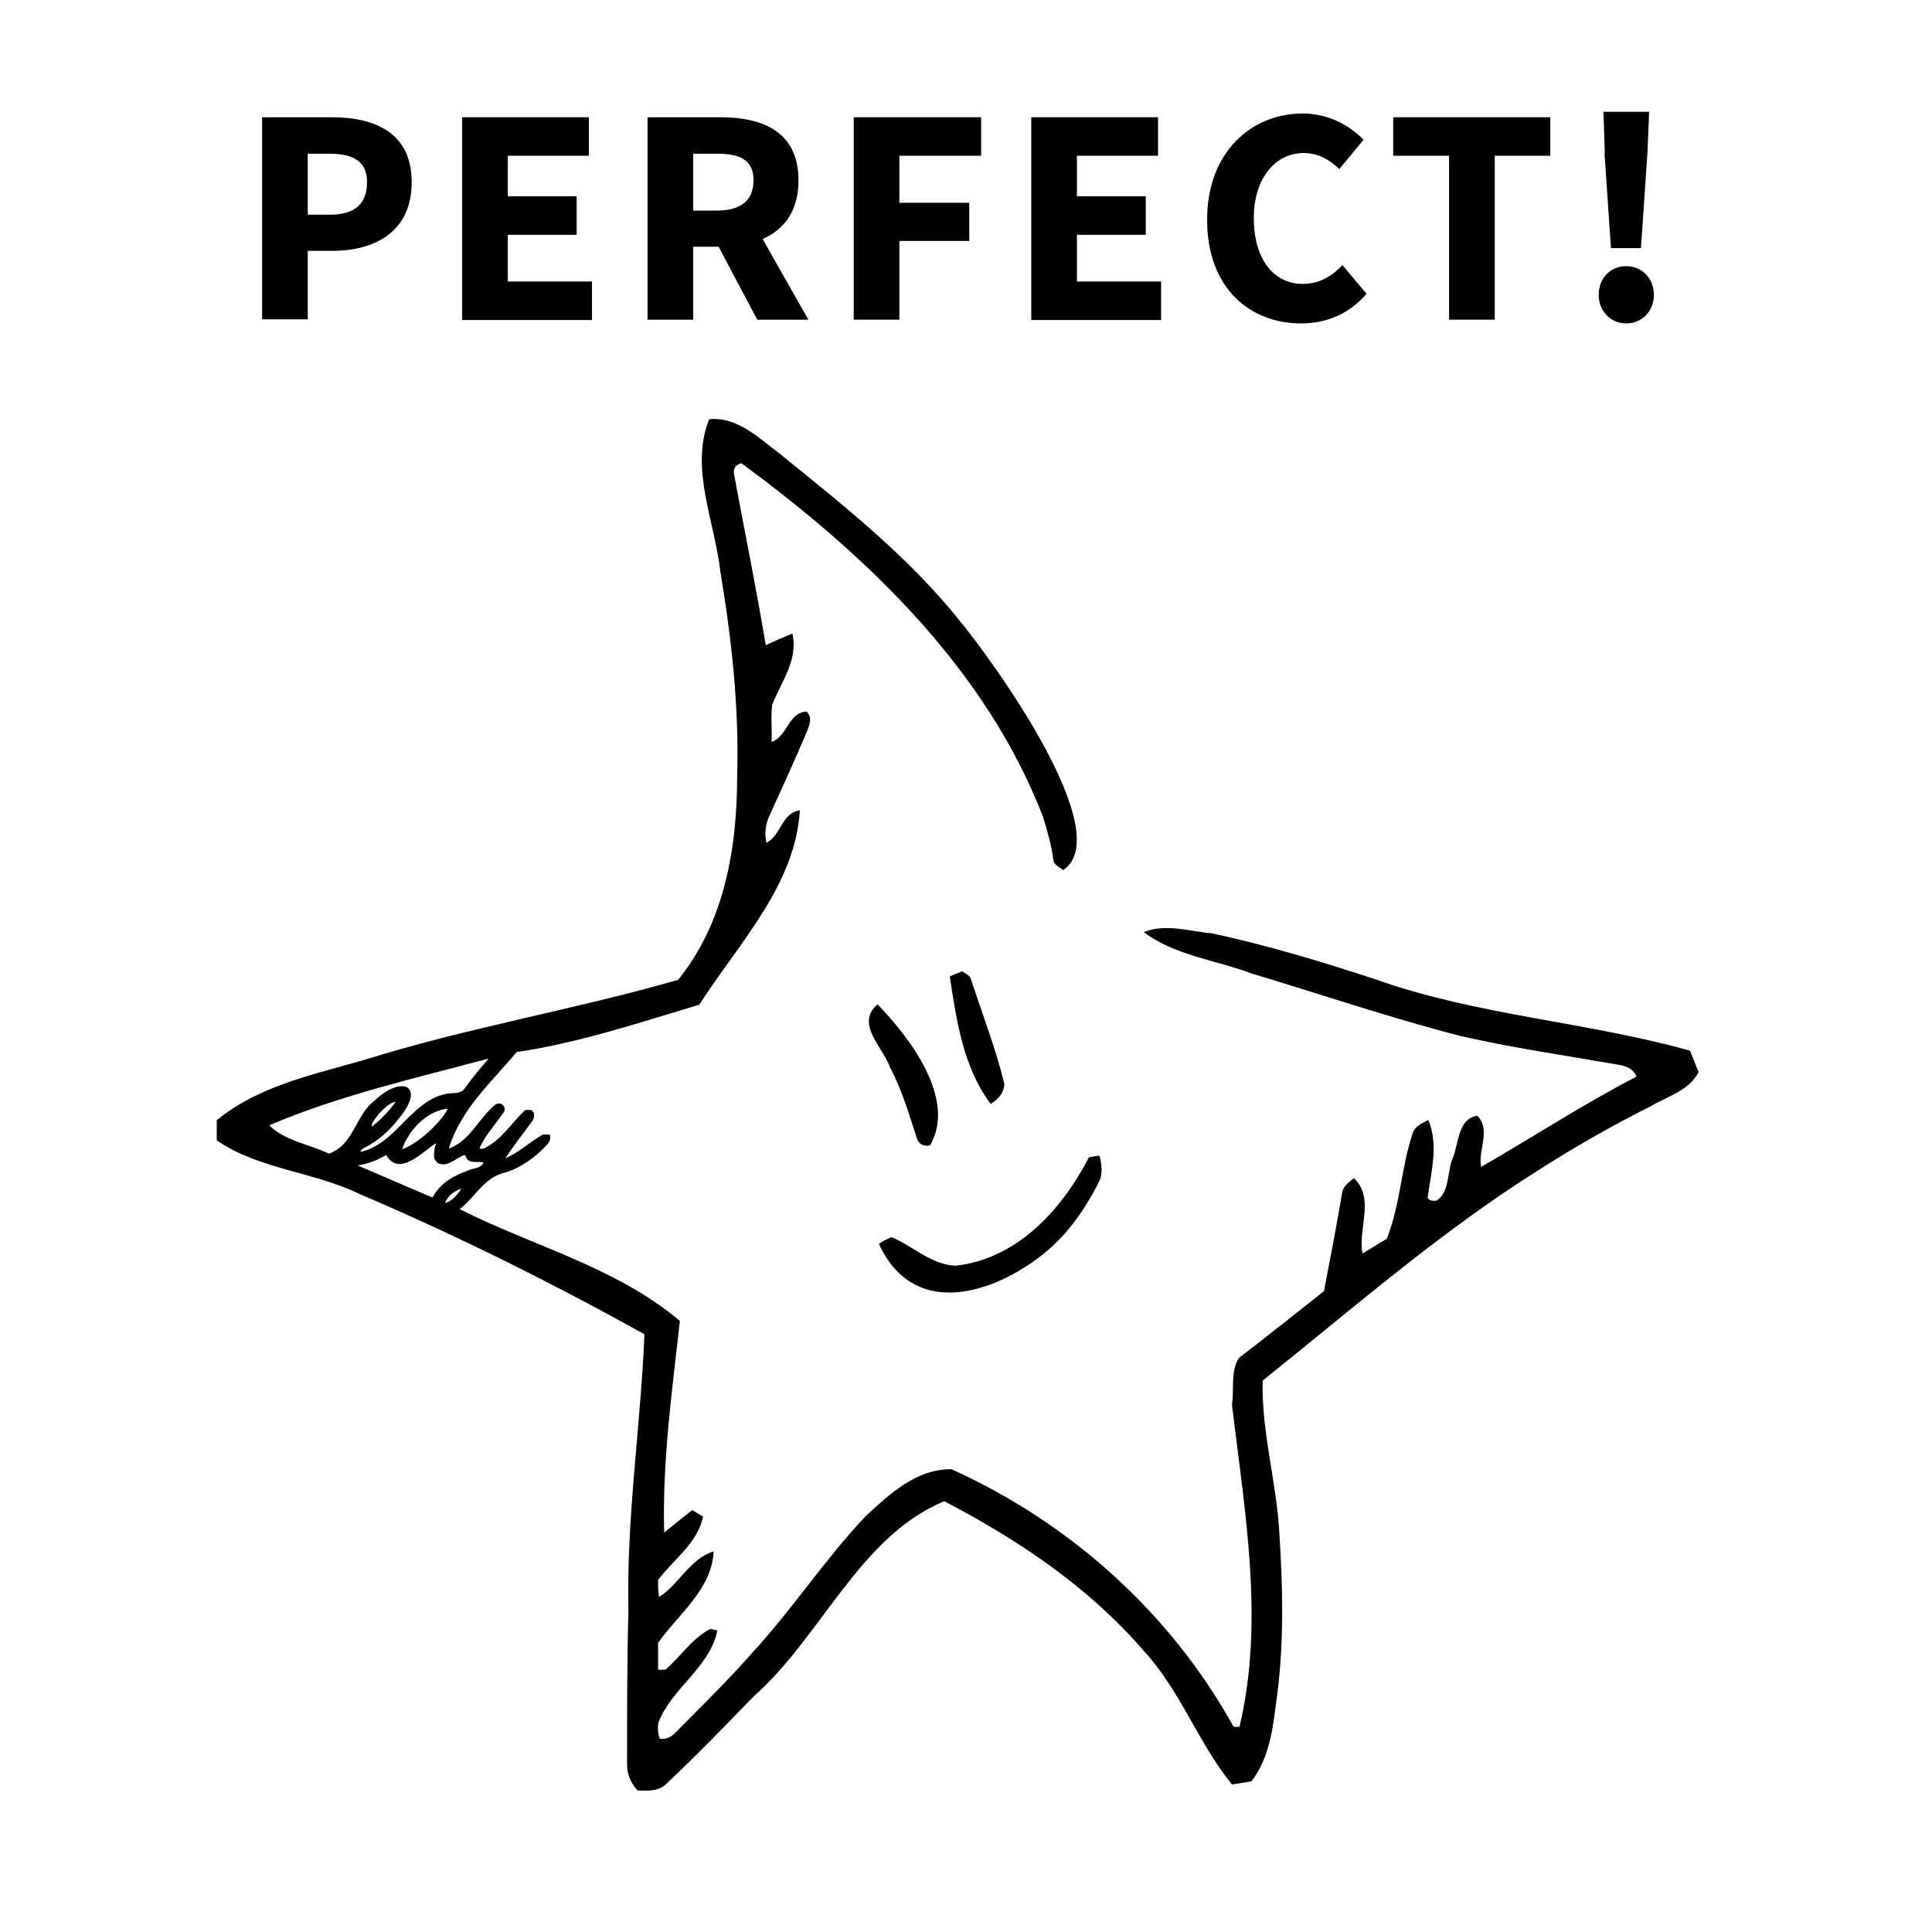 <?xml version="1.0" encoding="UTF-8"?> <svg xmlns="http://www.w3.org/2000/svg" id="b" viewBox="0 0 56.69 56.69"><defs><style>.d{fill:none;}</style></defs><g id="c"><g><rect class="d" width="56.69" height="56.69"></rect><g><path d="m38.85,37.88c.18-.95.37-1.91.53-2.87.03-.21.2-.32.35-.44.62.6.11,1.47.25,2.21.24-.14.47-.29.71-.43.4-.99.42-2.08.76-3.09.07-.22.27-.29.46-.4.31.74.08,1.53-.02,2.29.06.09.16.09.26.08.39-.24.31-.84.47-1.23.19-.44.15-1.18.73-1.26.41.42.01,1,.11,1.5,1.51-.87,3-1.84,4.56-2.65-.11-.28-.4-.33-.66-.37-1.5-.26-3.01-.48-4.5-.82-2.06-.53-4.08-1.22-6.12-1.83-1.05-.4-2.27-.53-3.18-1.22.65-.26,1.35-.02,2.02.04,1.62.35,3.21.83,4.79,1.35,2.99,1.06,6.19,1.24,9.22,2.09.08.2.17.42.25.63-.28.55-.94.72-1.44,1.02-1.12.56-2.2,1.18-3.25,1.85-2.88,1.81-5.45,4.06-8.1,6.18-.04,1.5.41,2.99.49,4.47.1,1.57.14,3.15-.06,4.72-.12.89-.19,1.83-.76,2.57-.18.03-.38.06-.57.09-.99-1.21-1.51-2.75-2.58-3.91-1.62-1.88-3.68-3.26-5.86-4.4-2.49,1.02-3.62,4-5.61,5.74-.85.88-1.7,1.76-2.6,2.6-.23.18-.52.15-.79.15-.2-.22-.31-.47-.31-.77,0-1.52,0-3.03.04-4.54-.06-2.71.36-5.39.47-8.08-2.72-1.51-5.51-2.9-8.37-4.12-1.34-.65-2.95-.72-4.18-1.57v-.59c1.23-1.01,2.84-1.34,4.33-1.77,3.03-.95,6.16-1.47,9.21-2.35,1.36-1.69,1.73-3.86,1.73-5.98.06-2.01-.16-4.01-.49-5.98-.16-1.47-.91-3.05-.33-4.49.83-.08,1.46.56,2.08,1.02,1.87,1.52,3.78,3.02,5.29,4.92.92,1.11,4.62,6.2,3.02,7.29-.1-.08-.27-.14-.29-.29-.05-.43-.18-.85-.3-1.26-1.67-4.34-5.18-7.69-8.86-10.39-.18.06-.24.16-.21.33.31,1.67.65,3.33.93,5.01.26-.12.51-.23.78-.34.18.76-.32,1.41-.59,2.08-.05.36,0,.72-.02,1.1.47-.16.49-.87,1.03-.89.21.21.04.49-.05.72-.33.78-.69,1.56-1.04,2.33-.12.25-.15.52-.09.8.43-.21.44-.88.98-.95-.13,2.2-1.82,3.93-2.95,5.7-1.77.53-3.53,1.12-5.36,1.39-.75.9-1.64,1.68-1.99,2.83.62-.21.88-.9,1.37-1.29.07-.04.14-.04.2,0,.06.05.09.14.05.21-.24.36-.54.67-.72,1.07.05.03.1.02.15,0,.49-.24.8-.75,1.19-1.12h.18s.05.06.07.07c.03.12,0,.2-.06.28-.26.36-.53.69-.77,1.07.42-.19.73-.49,1.1-.7h.2c.04.12,0,.22-.08.3-.33.36-.74.66-1.21.81-.63.14-.88.71-1.35,1.08,2.16,1.09,4.59,1.7,6.46,3.28-.23,2.07-.52,4.14-.46,6.21.27-.22.54-.44.82-.66.11.06.22.13.32.19-.16.78-.86,1.25-1.32,1.86,0,.17,0,.33.03.5.59-.37.9-1.12,1.6-1.34-.05,1.12-1.03,1.83-1.63,2.69v.78c.07.02.14,0,.22,0,.45-.39.77-.91,1.31-1.19.05,0,.13.02.21.04-.21,1.07-1.33,1.69-1.72,2.68-.04.11-.03.36.03.5.17.02.32-.04.44-.16.77-.78,1.56-1.55,2.28-2.37,1.17-1.27,2.12-2.73,3.31-3.99.71-.66,1.5-1.4,2.53-1.39,3.49,1.58,6.42,4.21,8.28,7.56h.17c.74-3.1.15-6.34-.22-9.45.07-.45-.05-1,.21-1.38.85-.65,1.67-1.31,2.51-1.97Zm-28.28-4.08c1.02-.21,1.46-1.44,2.46-1.69.21-.07.47.03.61-.18.22-.31.45-.58.7-.87-2.16.58-4.38,1.08-6.44,1.96.47.46,1.16.55,1.75.83.74-.25.77-1.14,1.36-1.57.75-.72,1.5-.45.71.52-.28.36-.6.66-1.01.87-.06.03-.12.06-.14.14Zm-.09.39c.75.32,1.48.64,2.21.95.21-.4.6-.64,1.01-.78.16-.09.41-.06.49-.25-.2-.05-.44.07-.53-.19,0-.01-.02-.02-.04-.03-.25.1-.53.4-.8.22-.03-.05-.05-.08-.08-.12-.01-.16,0-.29.06-.45-.42.26-1.08,1.01-1.47.35-.25.15-.52.26-.85.31Zm1.32-.47c.44-.14,1.15-.79,1.34-1.19-.61.06-1.15.63-1.34,1.19Zm-.18-1.39c-.2.02-.36.21-.5.35-.08.12-.22.23-.21.38.28-.22.5-.45.7-.73Zm1.92,2.55c-.22.06-.42.23-.48.42.15-.03.32-.18.48-.42Z"></path><path d="m31.95,33.96c.1-.02.2-.04.31-.05.07.24.11.57-.03.8-.43.84-.98,1.62-1.75,2.19-1.53,1.15-3.72,1.72-4.69-.4.12-.09.24-.14.37-.2.64.27,1.16.81,1.88.84,1.8-.2,3.12-1.64,3.91-3.18Z"></path><path d="m25.75,29.47c.94.97,2.33,2.78,1.54,4.14-.18.03-.29-.02-.37-.16-.24-.72-.44-1.45-.8-2.12-.2-.59-1.04-1.29-.37-1.86Z"></path><path d="m29.47,31.81c-.02.29-.19.45-.4.58-.8-1.05-1.01-2.46-1.2-3.74.12-.05.24-.1.36-.15.09.07.23.11.26.23.33,1.02.73,2.03.98,3.08Z"></path></g><g><path d="m7.68,3.44h2.04c1.31,0,2.36.47,2.36,1.91s-1.07,2.01-2.32,2.01h-.73v2.01h-1.34V3.44Zm2,2.86c.74,0,1.09-.33,1.09-.95s-.4-.84-1.12-.84h-.62v1.79h.65Z"></path><path d="m13.56,3.44h3.72v1.13h-2.38v1.19h2.02v1.13h-2.02v1.37h2.47v1.13h-3.81V3.44Z"></path><path d="m19,3.44h2.14c1.26,0,2.29.44,2.29,1.85s-1.03,1.95-2.29,1.95h-.8v2.14h-1.34V3.44Zm2.03,2.74c.71,0,1.08-.3,1.08-.89s-.38-.78-1.08-.78h-.69v1.67h.69Zm-.14.71l.93-.86,1.9,3.35h-1.5l-1.32-2.49Z"></path><path d="m25.04,3.44h3.75v1.13h-2.4v1.38h2.05v1.12h-2.05v2.31h-1.34V3.44Z"></path><path d="m30.26,3.44h3.72v1.13h-2.38v1.19h2.02v1.13h-2.02v1.37h2.47v1.13h-3.81V3.44Z"></path><path d="m35.42,6.44c0-1.97,1.3-3.11,2.8-3.11.77,0,1.39.36,1.79.77l-.71.86c-.3-.28-.62-.47-1.05-.47-.81,0-1.46.72-1.46,1.91s.57,1.93,1.44,1.93c.49,0,.87-.24,1.16-.55l.71.84c-.49.57-1.15.87-1.92.87-1.51,0-2.76-1.04-2.76-3.04Z"></path><path d="m42.51,4.57h-1.63v-1.13h4.61v1.13h-1.63v4.81h-1.34v-4.81Z"></path><path d="m46.91,8.65c0-.48.34-.84.81-.84s.81.37.81.84-.34.84-.81.84-.81-.37-.81-.84Zm.18-4.16l-.04-1.21h1.34l-.05,1.21-.19,2.79h-.88l-.19-2.79Z"></path></g></g></g></svg> 